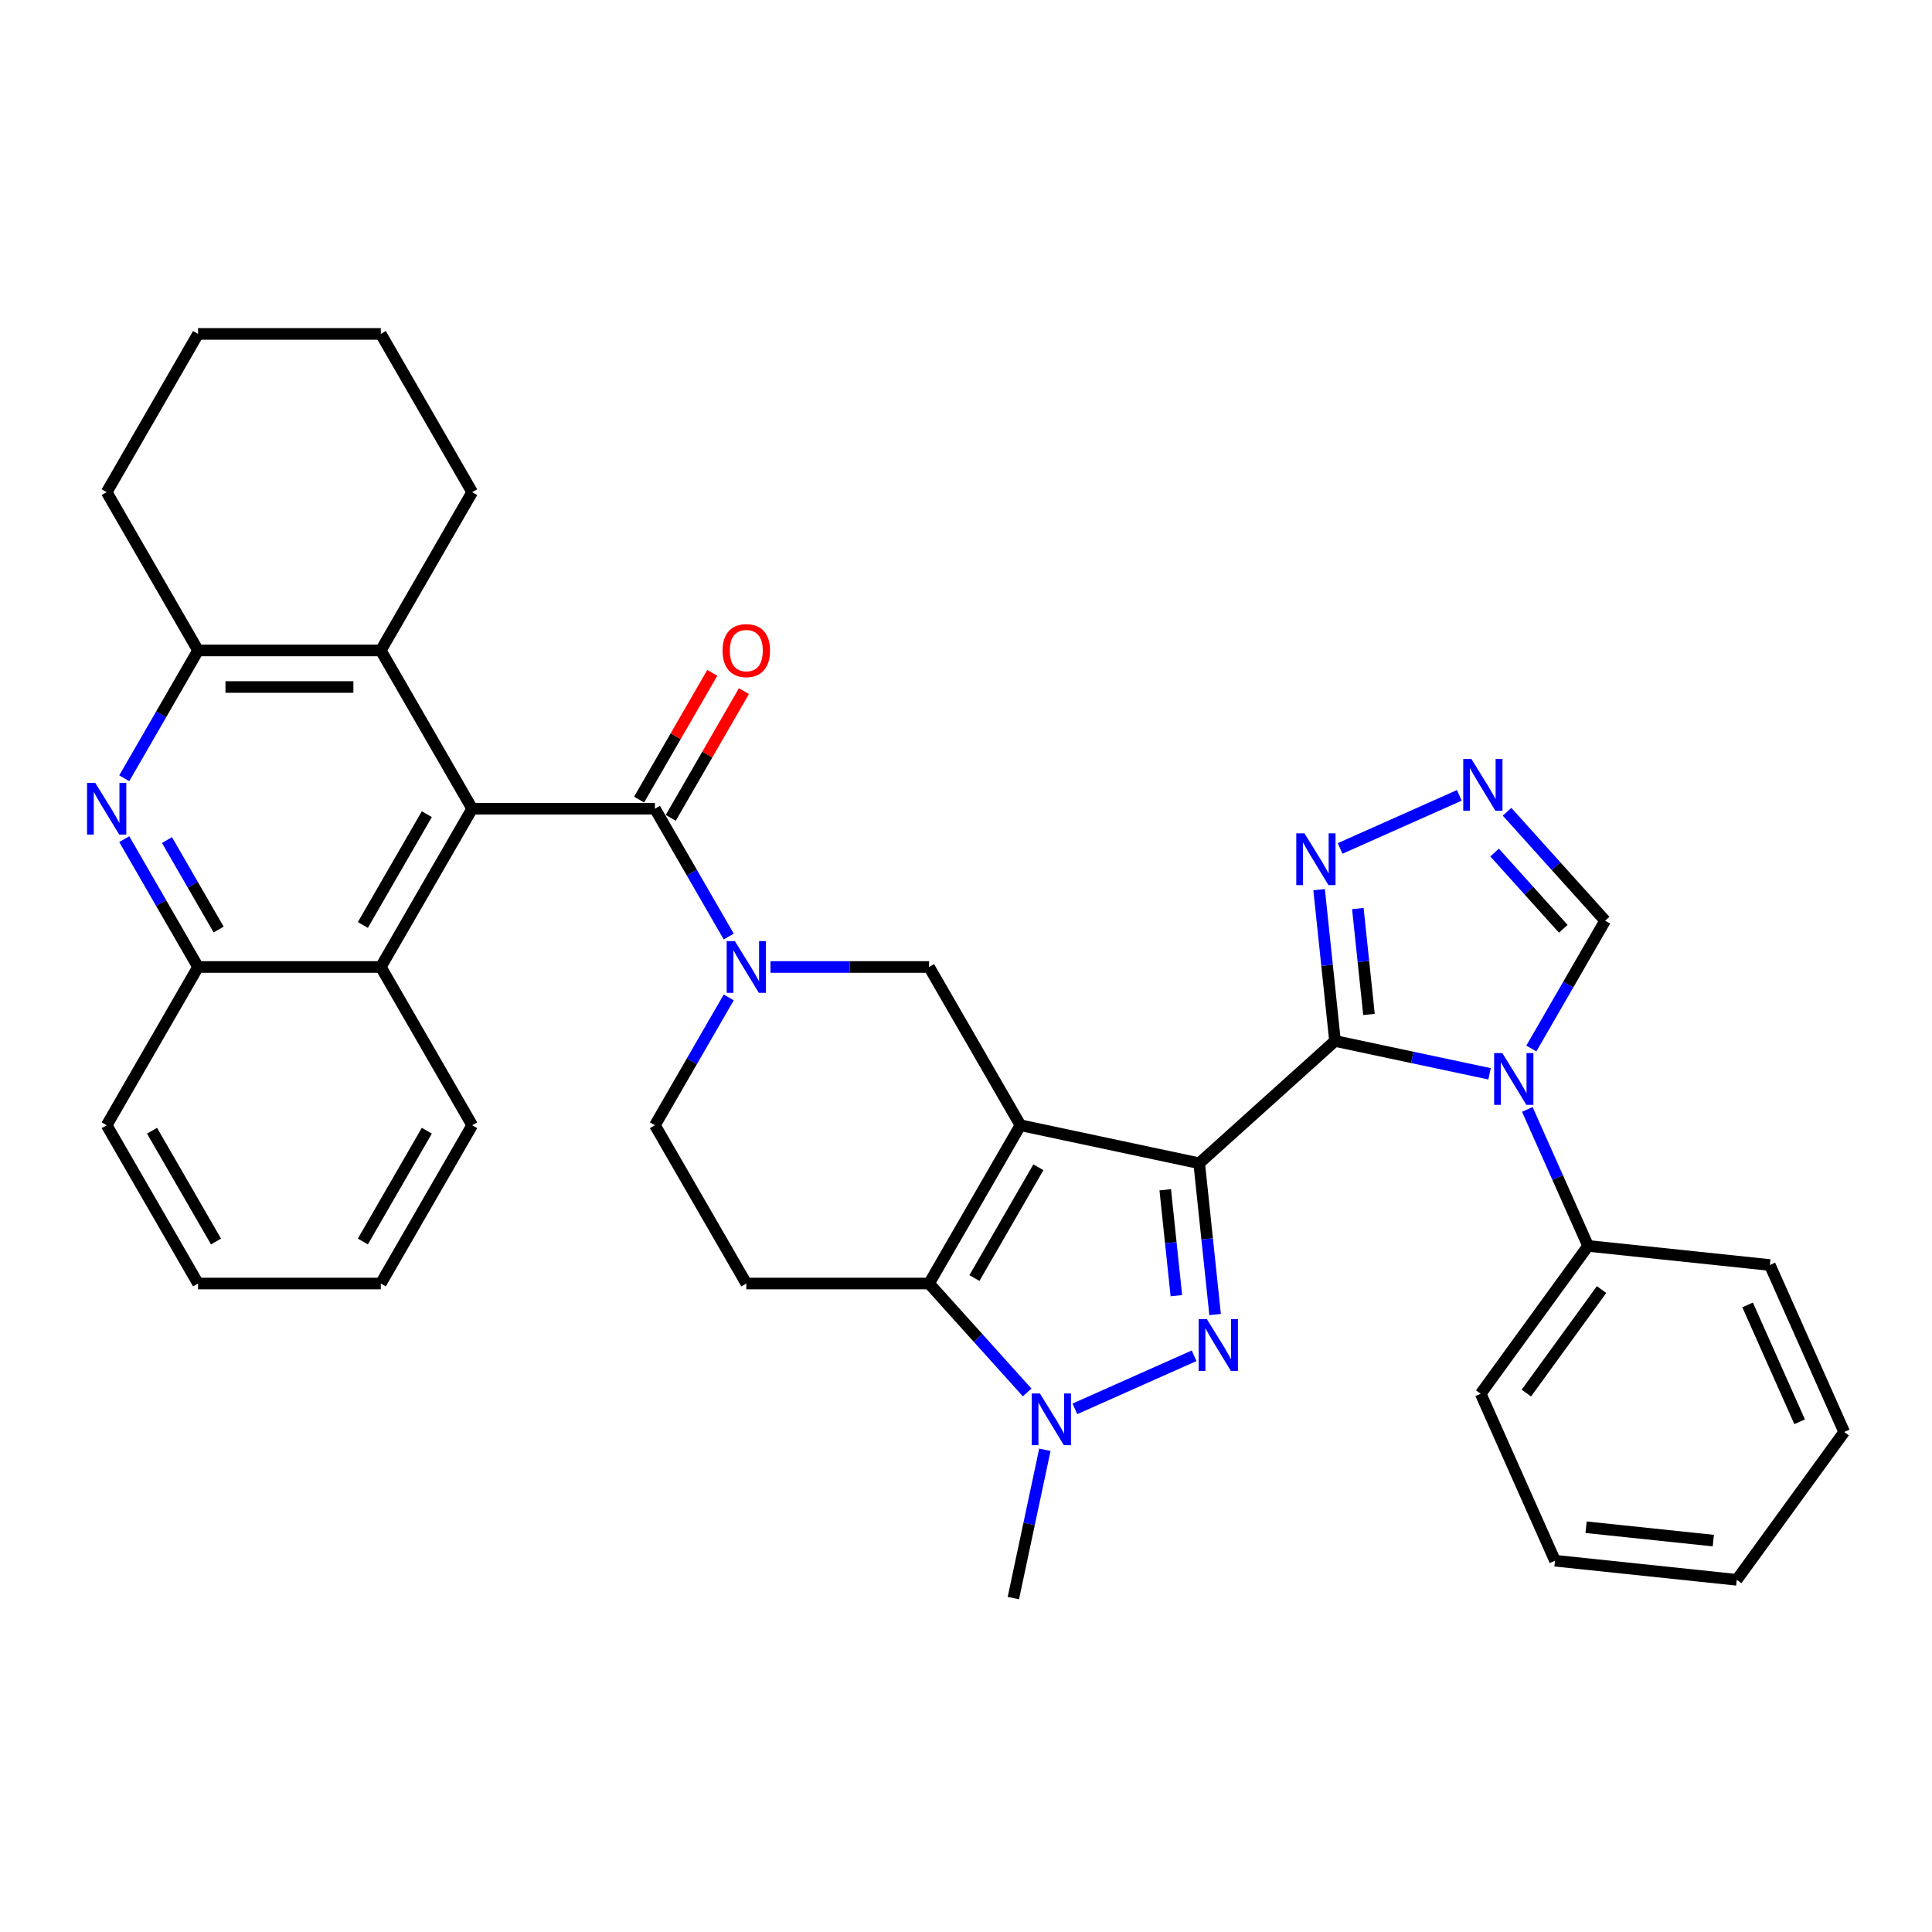 <?xml version='1.0' encoding='iso-8859-1'?>
<svg version='1.1' baseProfile='full'
              xmlns='http://www.w3.org/2000/svg'
                      xmlns:rdkit='http://www.rdkit.org/xml'
                      xmlns:xlink='http://www.w3.org/1999/xlink'
                  xml:space='preserve'
width='1000px' height='1000px' viewBox='0 0 1000 1000'>
<!-- END OF HEADER -->
<rect style='opacity:1.0;fill:#FFFFFF;stroke:none' width='1000' height='1000' x='0' y='0'> </rect>
<path class='bond-0' d='M 620.703,602.095 L 528.178,582.428' style='fill:none;fill-rule:evenodd;stroke:#000000;stroke-width:6px;stroke-linecap:butt;stroke-linejoin:miter;stroke-opacity:1' />
<path class='bond-1' d='M 620.703,602.095 L 690.998,538.8' style='fill:none;fill-rule:evenodd;stroke:#000000;stroke-width:6px;stroke-linecap:butt;stroke-linejoin:miter;stroke-opacity:1' />
<path class='bond-2' d='M 620.703,602.095 L 624.818,641.252' style='fill:none;fill-rule:evenodd;stroke:#000000;stroke-width:6px;stroke-linecap:butt;stroke-linejoin:miter;stroke-opacity:1' />
<path class='bond-2' d='M 624.818,641.252 L 628.934,680.41' style='fill:none;fill-rule:evenodd;stroke:#0000FF;stroke-width:6px;stroke-linecap:butt;stroke-linejoin:miter;stroke-opacity:1' />
<path class='bond-2' d='M 603.123,615.82 L 606.004,643.23' style='fill:none;fill-rule:evenodd;stroke:#000000;stroke-width:6px;stroke-linecap:butt;stroke-linejoin:miter;stroke-opacity:1' />
<path class='bond-2' d='M 606.004,643.23 L 608.884,670.64' style='fill:none;fill-rule:evenodd;stroke:#0000FF;stroke-width:6px;stroke-linecap:butt;stroke-linejoin:miter;stroke-opacity:1' />
<path class='bond-4' d='M 528.178,582.428 L 480.882,664.347' style='fill:none;fill-rule:evenodd;stroke:#000000;stroke-width:6px;stroke-linecap:butt;stroke-linejoin:miter;stroke-opacity:1' />
<path class='bond-4' d='M 537.467,604.175 L 504.36,661.519' style='fill:none;fill-rule:evenodd;stroke:#000000;stroke-width:6px;stroke-linecap:butt;stroke-linejoin:miter;stroke-opacity:1' />
<path class='bond-9' d='M 528.178,582.428 L 480.882,500.509' style='fill:none;fill-rule:evenodd;stroke:#000000;stroke-width:6px;stroke-linecap:butt;stroke-linejoin:miter;stroke-opacity:1' />
<path class='bond-3' d='M 690.998,538.8 L 730.999,547.303' style='fill:none;fill-rule:evenodd;stroke:#000000;stroke-width:6px;stroke-linecap:butt;stroke-linejoin:miter;stroke-opacity:1' />
<path class='bond-3' d='M 730.999,547.303 L 770.999,555.805' style='fill:none;fill-rule:evenodd;stroke:#0000FF;stroke-width:6px;stroke-linecap:butt;stroke-linejoin:miter;stroke-opacity:1' />
<path class='bond-10' d='M 690.998,538.8 L 686.883,499.643' style='fill:none;fill-rule:evenodd;stroke:#000000;stroke-width:6px;stroke-linecap:butt;stroke-linejoin:miter;stroke-opacity:1' />
<path class='bond-10' d='M 686.883,499.643 L 682.767,460.485' style='fill:none;fill-rule:evenodd;stroke:#0000FF;stroke-width:6px;stroke-linecap:butt;stroke-linejoin:miter;stroke-opacity:1' />
<path class='bond-10' d='M 708.578,525.076 L 705.697,497.665' style='fill:none;fill-rule:evenodd;stroke:#000000;stroke-width:6px;stroke-linecap:butt;stroke-linejoin:miter;stroke-opacity:1' />
<path class='bond-10' d='M 705.697,497.665 L 702.817,470.255' style='fill:none;fill-rule:evenodd;stroke:#0000FF;stroke-width:6px;stroke-linecap:butt;stroke-linejoin:miter;stroke-opacity:1' />
<path class='bond-5' d='M 618.066,701.745 L 556.357,729.219' style='fill:none;fill-rule:evenodd;stroke:#0000FF;stroke-width:6px;stroke-linecap:butt;stroke-linejoin:miter;stroke-opacity:1' />
<path class='bond-17' d='M 792.622,542.708 L 811.721,509.628' style='fill:none;fill-rule:evenodd;stroke:#0000FF;stroke-width:6px;stroke-linecap:butt;stroke-linejoin:miter;stroke-opacity:1' />
<path class='bond-17' d='M 811.721,509.628 L 830.819,476.548' style='fill:none;fill-rule:evenodd;stroke:#000000;stroke-width:6px;stroke-linecap:butt;stroke-linejoin:miter;stroke-opacity:1' />
<path class='bond-20' d='M 790.54,574.226 L 806.269,609.554' style='fill:none;fill-rule:evenodd;stroke:#0000FF;stroke-width:6px;stroke-linecap:butt;stroke-linejoin:miter;stroke-opacity:1' />
<path class='bond-20' d='M 806.269,609.554 L 821.997,644.881' style='fill:none;fill-rule:evenodd;stroke:#000000;stroke-width:6px;stroke-linecap:butt;stroke-linejoin:miter;stroke-opacity:1' />
<path class='bond-15' d='M 480.882,664.347 L 386.289,664.347' style='fill:none;fill-rule:evenodd;stroke:#000000;stroke-width:6px;stroke-linecap:butt;stroke-linejoin:miter;stroke-opacity:1' />
<path class='bond-36' d='M 480.882,664.347 L 506.267,692.54' style='fill:none;fill-rule:evenodd;stroke:#000000;stroke-width:6px;stroke-linecap:butt;stroke-linejoin:miter;stroke-opacity:1' />
<path class='bond-36' d='M 506.267,692.54 L 531.652,720.734' style='fill:none;fill-rule:evenodd;stroke:#0000FF;stroke-width:6px;stroke-linecap:butt;stroke-linejoin:miter;stroke-opacity:1' />
<path class='bond-22' d='M 540.826,750.402 L 532.668,788.785' style='fill:none;fill-rule:evenodd;stroke:#0000FF;stroke-width:6px;stroke-linecap:butt;stroke-linejoin:miter;stroke-opacity:1' />
<path class='bond-22' d='M 532.668,788.785 L 524.509,827.168' style='fill:none;fill-rule:evenodd;stroke:#000000;stroke-width:6px;stroke-linecap:butt;stroke-linejoin:miter;stroke-opacity:1' />
<path class='bond-6' d='M 398.813,500.509 L 439.848,500.509' style='fill:none;fill-rule:evenodd;stroke:#0000FF;stroke-width:6px;stroke-linecap:butt;stroke-linejoin:miter;stroke-opacity:1' />
<path class='bond-6' d='M 439.848,500.509 L 480.882,500.509' style='fill:none;fill-rule:evenodd;stroke:#000000;stroke-width:6px;stroke-linecap:butt;stroke-linejoin:miter;stroke-opacity:1' />
<path class='bond-7' d='M 377.191,484.75 L 358.092,451.67' style='fill:none;fill-rule:evenodd;stroke:#0000FF;stroke-width:6px;stroke-linecap:butt;stroke-linejoin:miter;stroke-opacity:1' />
<path class='bond-7' d='M 358.092,451.67 L 338.993,418.59' style='fill:none;fill-rule:evenodd;stroke:#000000;stroke-width:6px;stroke-linecap:butt;stroke-linejoin:miter;stroke-opacity:1' />
<path class='bond-19' d='M 377.191,516.268 L 358.092,549.348' style='fill:none;fill-rule:evenodd;stroke:#0000FF;stroke-width:6px;stroke-linecap:butt;stroke-linejoin:miter;stroke-opacity:1' />
<path class='bond-19' d='M 358.092,549.348 L 338.993,582.428' style='fill:none;fill-rule:evenodd;stroke:#000000;stroke-width:6px;stroke-linecap:butt;stroke-linejoin:miter;stroke-opacity:1' />
<path class='bond-8' d='M 338.993,418.59 L 244.401,418.59' style='fill:none;fill-rule:evenodd;stroke:#000000;stroke-width:6px;stroke-linecap:butt;stroke-linejoin:miter;stroke-opacity:1' />
<path class='bond-21' d='M 347.185,423.319 L 366.12,390.523' style='fill:none;fill-rule:evenodd;stroke:#000000;stroke-width:6px;stroke-linecap:butt;stroke-linejoin:miter;stroke-opacity:1' />
<path class='bond-21' d='M 366.12,390.523 L 385.055,357.727' style='fill:none;fill-rule:evenodd;stroke:#FF0000;stroke-width:6px;stroke-linecap:butt;stroke-linejoin:miter;stroke-opacity:1' />
<path class='bond-21' d='M 330.801,413.86 L 349.736,381.064' style='fill:none;fill-rule:evenodd;stroke:#000000;stroke-width:6px;stroke-linecap:butt;stroke-linejoin:miter;stroke-opacity:1' />
<path class='bond-21' d='M 349.736,381.064 L 368.671,348.267' style='fill:none;fill-rule:evenodd;stroke:#FF0000;stroke-width:6px;stroke-linecap:butt;stroke-linejoin:miter;stroke-opacity:1' />
<path class='bond-13' d='M 244.401,418.59 L 197.105,336.67' style='fill:none;fill-rule:evenodd;stroke:#000000;stroke-width:6px;stroke-linecap:butt;stroke-linejoin:miter;stroke-opacity:1' />
<path class='bond-16' d='M 244.401,418.59 L 197.105,500.509' style='fill:none;fill-rule:evenodd;stroke:#000000;stroke-width:6px;stroke-linecap:butt;stroke-linejoin:miter;stroke-opacity:1' />
<path class='bond-16' d='M 220.923,421.418 L 187.816,478.762' style='fill:none;fill-rule:evenodd;stroke:#000000;stroke-width:6px;stroke-linecap:butt;stroke-linejoin:miter;stroke-opacity:1' />
<path class='bond-12' d='M 693.635,439.15 L 755.344,411.676' style='fill:none;fill-rule:evenodd;stroke:#0000FF;stroke-width:6px;stroke-linecap:butt;stroke-linejoin:miter;stroke-opacity:1' />
<path class='bond-11' d='M 64.316,434.349 L 83.414,467.429' style='fill:none;fill-rule:evenodd;stroke:#0000FF;stroke-width:6px;stroke-linecap:butt;stroke-linejoin:miter;stroke-opacity:1' />
<path class='bond-11' d='M 83.414,467.429 L 102.513,500.509' style='fill:none;fill-rule:evenodd;stroke:#000000;stroke-width:6px;stroke-linecap:butt;stroke-linejoin:miter;stroke-opacity:1' />
<path class='bond-11' d='M 86.429,434.814 L 99.798,457.97' style='fill:none;fill-rule:evenodd;stroke:#0000FF;stroke-width:6px;stroke-linecap:butt;stroke-linejoin:miter;stroke-opacity:1' />
<path class='bond-11' d='M 99.798,457.97 L 113.167,481.126' style='fill:none;fill-rule:evenodd;stroke:#000000;stroke-width:6px;stroke-linecap:butt;stroke-linejoin:miter;stroke-opacity:1' />
<path class='bond-40' d='M 64.316,402.831 L 83.414,369.751' style='fill:none;fill-rule:evenodd;stroke:#0000FF;stroke-width:6px;stroke-linecap:butt;stroke-linejoin:miter;stroke-opacity:1' />
<path class='bond-40' d='M 83.414,369.751 L 102.513,336.67' style='fill:none;fill-rule:evenodd;stroke:#000000;stroke-width:6px;stroke-linecap:butt;stroke-linejoin:miter;stroke-opacity:1' />
<path class='bond-37' d='M 780.049,420.162 L 805.434,448.355' style='fill:none;fill-rule:evenodd;stroke:#0000FF;stroke-width:6px;stroke-linecap:butt;stroke-linejoin:miter;stroke-opacity:1' />
<path class='bond-37' d='M 805.434,448.355 L 830.819,476.548' style='fill:none;fill-rule:evenodd;stroke:#000000;stroke-width:6px;stroke-linecap:butt;stroke-linejoin:miter;stroke-opacity:1' />
<path class='bond-37' d='M 773.605,441.278 L 791.375,461.014' style='fill:none;fill-rule:evenodd;stroke:#0000FF;stroke-width:6px;stroke-linecap:butt;stroke-linejoin:miter;stroke-opacity:1' />
<path class='bond-37' d='M 791.375,461.014 L 809.145,480.749' style='fill:none;fill-rule:evenodd;stroke:#000000;stroke-width:6px;stroke-linecap:butt;stroke-linejoin:miter;stroke-opacity:1' />
<path class='bond-14' d='M 197.105,336.67 L 102.513,336.67' style='fill:none;fill-rule:evenodd;stroke:#000000;stroke-width:6px;stroke-linecap:butt;stroke-linejoin:miter;stroke-opacity:1' />
<path class='bond-14' d='M 182.916,355.589 L 116.702,355.589' style='fill:none;fill-rule:evenodd;stroke:#000000;stroke-width:6px;stroke-linecap:butt;stroke-linejoin:miter;stroke-opacity:1' />
<path class='bond-23' d='M 197.105,336.67 L 244.401,254.751' style='fill:none;fill-rule:evenodd;stroke:#000000;stroke-width:6px;stroke-linecap:butt;stroke-linejoin:miter;stroke-opacity:1' />
<path class='bond-24' d='M 102.513,336.67 L 55.217,254.751' style='fill:none;fill-rule:evenodd;stroke:#000000;stroke-width:6px;stroke-linecap:butt;stroke-linejoin:miter;stroke-opacity:1' />
<path class='bond-38' d='M 386.289,664.347 L 338.993,582.428' style='fill:none;fill-rule:evenodd;stroke:#000000;stroke-width:6px;stroke-linecap:butt;stroke-linejoin:miter;stroke-opacity:1' />
<path class='bond-18' d='M 197.105,500.509 L 102.513,500.509' style='fill:none;fill-rule:evenodd;stroke:#000000;stroke-width:6px;stroke-linecap:butt;stroke-linejoin:miter;stroke-opacity:1' />
<path class='bond-25' d='M 197.105,500.509 L 244.401,582.428' style='fill:none;fill-rule:evenodd;stroke:#000000;stroke-width:6px;stroke-linecap:butt;stroke-linejoin:miter;stroke-opacity:1' />
<path class='bond-26' d='M 102.513,500.509 L 55.217,582.428' style='fill:none;fill-rule:evenodd;stroke:#000000;stroke-width:6px;stroke-linecap:butt;stroke-linejoin:miter;stroke-opacity:1' />
<path class='bond-27' d='M 821.997,644.881 L 766.398,721.408' style='fill:none;fill-rule:evenodd;stroke:#000000;stroke-width:6px;stroke-linecap:butt;stroke-linejoin:miter;stroke-opacity:1' />
<path class='bond-27' d='M 828.963,667.48 L 790.043,721.049' style='fill:none;fill-rule:evenodd;stroke:#000000;stroke-width:6px;stroke-linecap:butt;stroke-linejoin:miter;stroke-opacity:1' />
<path class='bond-28' d='M 821.997,644.881 L 916.071,654.769' style='fill:none;fill-rule:evenodd;stroke:#000000;stroke-width:6px;stroke-linecap:butt;stroke-linejoin:miter;stroke-opacity:1' />
<path class='bond-29' d='M 244.401,254.751 L 197.105,172.832' style='fill:none;fill-rule:evenodd;stroke:#000000;stroke-width:6px;stroke-linecap:butt;stroke-linejoin:miter;stroke-opacity:1' />
<path class='bond-42' d='M 55.217,254.751 L 102.513,172.832' style='fill:none;fill-rule:evenodd;stroke:#000000;stroke-width:6px;stroke-linecap:butt;stroke-linejoin:miter;stroke-opacity:1' />
<path class='bond-31' d='M 244.401,582.428 L 197.105,664.347' style='fill:none;fill-rule:evenodd;stroke:#000000;stroke-width:6px;stroke-linecap:butt;stroke-linejoin:miter;stroke-opacity:1' />
<path class='bond-31' d='M 220.923,585.257 L 187.816,642.6' style='fill:none;fill-rule:evenodd;stroke:#000000;stroke-width:6px;stroke-linecap:butt;stroke-linejoin:miter;stroke-opacity:1' />
<path class='bond-41' d='M 55.217,582.428 L 102.513,664.347' style='fill:none;fill-rule:evenodd;stroke:#000000;stroke-width:6px;stroke-linecap:butt;stroke-linejoin:miter;stroke-opacity:1' />
<path class='bond-41' d='M 78.695,585.257 L 111.803,642.6' style='fill:none;fill-rule:evenodd;stroke:#000000;stroke-width:6px;stroke-linecap:butt;stroke-linejoin:miter;stroke-opacity:1' />
<path class='bond-34' d='M 766.398,721.408 L 804.872,807.822' style='fill:none;fill-rule:evenodd;stroke:#000000;stroke-width:6px;stroke-linecap:butt;stroke-linejoin:miter;stroke-opacity:1' />
<path class='bond-33' d='M 916.071,654.769 L 954.545,741.183' style='fill:none;fill-rule:evenodd;stroke:#000000;stroke-width:6px;stroke-linecap:butt;stroke-linejoin:miter;stroke-opacity:1' />
<path class='bond-33' d='M 904.56,675.426 L 931.492,735.916' style='fill:none;fill-rule:evenodd;stroke:#000000;stroke-width:6px;stroke-linecap:butt;stroke-linejoin:miter;stroke-opacity:1' />
<path class='bond-30' d='M 197.105,172.832 L 102.513,172.832' style='fill:none;fill-rule:evenodd;stroke:#000000;stroke-width:6px;stroke-linecap:butt;stroke-linejoin:miter;stroke-opacity:1' />
<path class='bond-32' d='M 197.105,664.347 L 102.513,664.347' style='fill:none;fill-rule:evenodd;stroke:#000000;stroke-width:6px;stroke-linecap:butt;stroke-linejoin:miter;stroke-opacity:1' />
<path class='bond-35' d='M 954.545,741.183 L 898.946,817.71' style='fill:none;fill-rule:evenodd;stroke:#000000;stroke-width:6px;stroke-linecap:butt;stroke-linejoin:miter;stroke-opacity:1' />
<path class='bond-39' d='M 804.872,807.822 L 898.946,817.71' style='fill:none;fill-rule:evenodd;stroke:#000000;stroke-width:6px;stroke-linecap:butt;stroke-linejoin:miter;stroke-opacity:1' />
<path class='bond-39' d='M 820.96,790.491 L 886.812,797.412' style='fill:none;fill-rule:evenodd;stroke:#000000;stroke-width:6px;stroke-linecap:butt;stroke-linejoin:miter;stroke-opacity:1' />
<path  class='atom-3' d='M 624.669 682.774
L 633.447 696.963
Q 634.317 698.363, 635.717 700.898
Q 637.117 703.433, 637.193 703.585
L 637.193 682.774
L 640.749 682.774
L 640.749 709.563
L 637.079 709.563
L 627.658 694.05
Q 626.561 692.234, 625.388 690.153
Q 624.253 688.072, 623.912 687.428
L 623.912 709.563
L 620.431 709.563
L 620.431 682.774
L 624.669 682.774
' fill='#0000FF'/>
<path  class='atom-4' d='M 777.602 545.073
L 786.38 559.262
Q 787.25 560.662, 788.65 563.197
Q 790.05 565.732, 790.126 565.883
L 790.126 545.073
L 793.683 545.073
L 793.683 571.861
L 790.012 571.861
L 780.591 556.348
Q 779.494 554.532, 778.321 552.451
Q 777.186 550.37, 776.845 549.727
L 776.845 571.861
L 773.364 571.861
L 773.364 545.073
L 777.602 545.073
' fill='#0000FF'/>
<path  class='atom-6' d='M 538.255 721.249
L 547.033 735.437
Q 547.903 736.837, 549.303 739.372
Q 550.703 741.907, 550.779 742.059
L 550.779 721.249
L 554.335 721.249
L 554.335 748.037
L 550.665 748.037
L 541.244 732.524
Q 540.146 730.708, 538.973 728.627
Q 537.838 726.546, 537.498 725.903
L 537.498 748.037
L 534.017 748.037
L 534.017 721.249
L 538.255 721.249
' fill='#0000FF'/>
<path  class='atom-7' d='M 380.368 487.115
L 389.146 501.303
Q 390.016 502.703, 391.416 505.238
Q 392.816 507.774, 392.892 507.925
L 392.892 487.115
L 396.449 487.115
L 396.449 513.903
L 392.778 513.903
L 383.357 498.39
Q 382.26 496.574, 381.087 494.493
Q 379.952 492.412, 379.611 491.769
L 379.611 513.903
L 376.13 513.903
L 376.13 487.115
L 380.368 487.115
' fill='#0000FF'/>
<path  class='atom-11' d='M 675.189 431.332
L 683.967 445.521
Q 684.838 446.921, 686.238 449.456
Q 687.638 451.991, 687.713 452.142
L 687.713 431.332
L 691.27 431.332
L 691.27 458.121
L 687.6 458.121
L 678.178 442.608
Q 677.081 440.791, 675.908 438.71
Q 674.773 436.629, 674.433 435.986
L 674.433 458.121
L 670.952 458.121
L 670.952 431.332
L 675.189 431.332
' fill='#0000FF'/>
<path  class='atom-12' d='M 49.296 405.195
L 58.074 419.384
Q 58.944 420.784, 60.344 423.319
Q 61.744 425.854, 61.82 426.006
L 61.82 405.195
L 65.376 405.195
L 65.376 431.984
L 61.706 431.984
L 52.285 416.471
Q 51.187 414.655, 50.014 412.574
Q 48.879 410.493, 48.539 409.849
L 48.539 431.984
L 45.058 431.984
L 45.058 405.195
L 49.296 405.195
' fill='#0000FF'/>
<path  class='atom-13' d='M 761.603 392.858
L 770.382 407.047
Q 771.252 408.447, 772.652 410.982
Q 774.052 413.517, 774.127 413.668
L 774.127 392.858
L 777.684 392.858
L 777.684 419.647
L 774.014 419.647
L 764.593 404.133
Q 763.495 402.317, 762.322 400.236
Q 761.187 398.155, 760.847 397.512
L 760.847 419.647
L 757.366 419.647
L 757.366 392.858
L 761.603 392.858
' fill='#0000FF'/>
<path  class='atom-22' d='M 373.992 336.746
Q 373.992 330.314, 377.171 326.719
Q 380.349 323.125, 386.289 323.125
Q 392.23 323.125, 395.408 326.719
Q 398.586 330.314, 398.586 336.746
Q 398.586 343.254, 395.37 346.962
Q 392.154 350.632, 386.289 350.632
Q 380.387 350.632, 377.171 346.962
Q 373.992 343.292, 373.992 336.746
M 386.289 347.605
Q 390.376 347.605, 392.57 344.881
Q 394.803 342.119, 394.803 336.746
Q 394.803 331.487, 392.57 328.838
Q 390.376 326.152, 386.289 326.152
Q 382.203 326.152, 379.971 328.8
Q 377.776 331.449, 377.776 336.746
Q 377.776 342.157, 379.971 344.881
Q 382.203 347.605, 386.289 347.605
' fill='#FF0000'/>
</svg>
